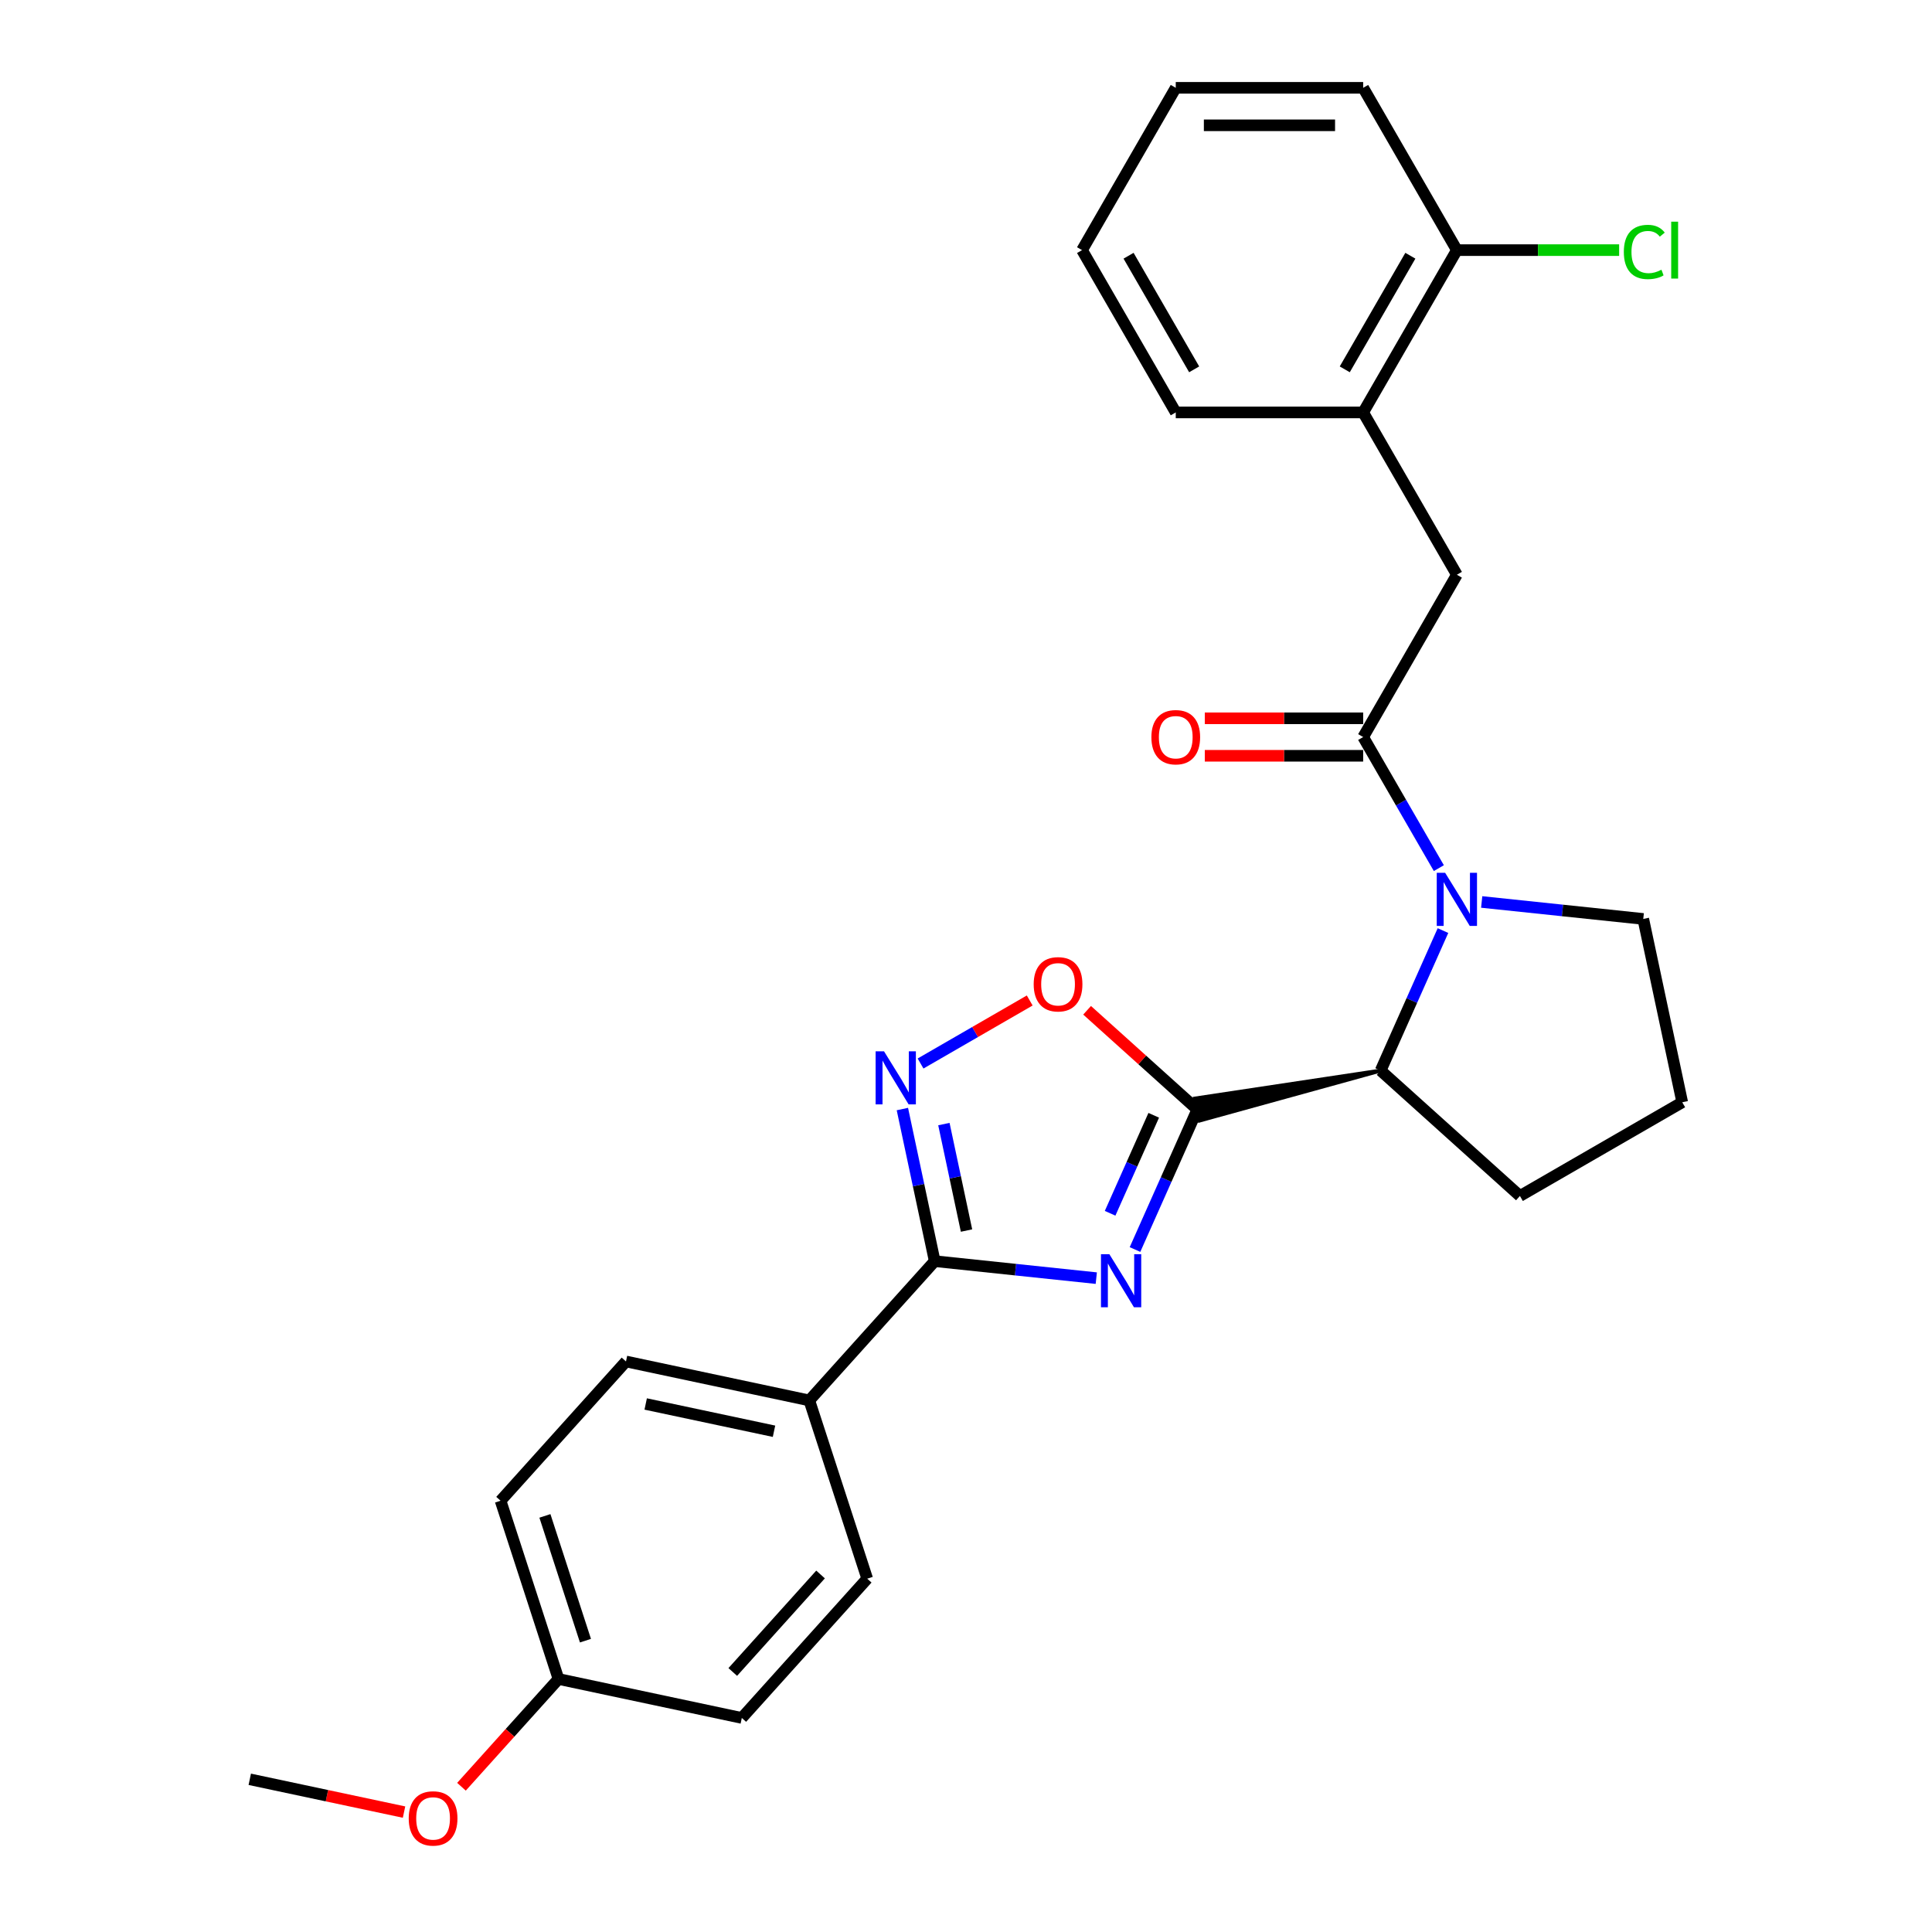 <?xml version='1.0' encoding='iso-8859-1'?>
<svg version='1.1' baseProfile='full'
              xmlns='http://www.w3.org/2000/svg'
                      xmlns:rdkit='http://www.rdkit.org/xml'
                      xmlns:xlink='http://www.w3.org/1999/xlink'
                  xml:space='preserve'
width='1000px' height='1000px' viewBox='0 0 1000 1000'>
<!-- END OF HEADER -->
<rect style='opacity:1.0;fill:#FFFFFF;stroke:none' width='1000' height='1000' x='0' y='0'> </rect>
<path class='bond-0' d='M 587.475,646.75 L 603.605,610.521' style='fill:none;fill-rule:evenodd;stroke:#0000FF;stroke-width:6px;stroke-linecap:butt;stroke-linejoin:miter;stroke-opacity:1' />
<path class='bond-0' d='M 603.605,610.521 L 619.735,574.292' style='fill:none;fill-rule:evenodd;stroke:#000000;stroke-width:6px;stroke-linecap:butt;stroke-linejoin:miter;stroke-opacity:1' />
<path class='bond-0' d='M 574.59,627.99 L 585.881,602.63' style='fill:none;fill-rule:evenodd;stroke:#0000FF;stroke-width:6px;stroke-linecap:butt;stroke-linejoin:miter;stroke-opacity:1' />
<path class='bond-0' d='M 585.881,602.63 L 597.172,577.269' style='fill:none;fill-rule:evenodd;stroke:#000000;stroke-width:6px;stroke-linecap:butt;stroke-linejoin:miter;stroke-opacity:1' />
<path class='bond-2' d='M 567.436,661.562 L 525.62,657.167' style='fill:none;fill-rule:evenodd;stroke:#0000FF;stroke-width:6px;stroke-linecap:butt;stroke-linejoin:miter;stroke-opacity:1' />
<path class='bond-2' d='M 525.62,657.167 L 483.805,652.772' style='fill:none;fill-rule:evenodd;stroke:#000000;stroke-width:6px;stroke-linecap:butt;stroke-linejoin:miter;stroke-opacity:1' />
<path class='bond-5' d='M 619.735,574.292 L 591.208,548.606' style='fill:none;fill-rule:evenodd;stroke:#000000;stroke-width:6px;stroke-linecap:butt;stroke-linejoin:miter;stroke-opacity:1' />
<path class='bond-5' d='M 591.208,548.606 L 562.682,522.921' style='fill:none;fill-rule:evenodd;stroke:#FF0000;stroke-width:6px;stroke-linecap:butt;stroke-linejoin:miter;stroke-opacity:1' />
<path class='bond-6' d='M 714.622,554.123 L 618.525,568.599 L 620.945,579.985 Z' style='fill:#000000;fill-rule:evenodd;fill-opacity:1;stroke:#000000;stroke-width:2px;stroke-linecap:butt;stroke-linejoin:miter;stroke-opacity:1;' />
<path class='bond-1' d='M 746.882,481.665 L 730.752,517.894' style='fill:none;fill-rule:evenodd;stroke:#0000FF;stroke-width:6px;stroke-linecap:butt;stroke-linejoin:miter;stroke-opacity:1' />
<path class='bond-1' d='M 730.752,517.894 L 714.622,554.123' style='fill:none;fill-rule:evenodd;stroke:#000000;stroke-width:6px;stroke-linecap:butt;stroke-linejoin:miter;stroke-opacity:1' />
<path class='bond-4' d='M 744.747,449.342 L 725.161,415.418' style='fill:none;fill-rule:evenodd;stroke:#0000FF;stroke-width:6px;stroke-linecap:butt;stroke-linejoin:miter;stroke-opacity:1' />
<path class='bond-4' d='M 725.161,415.418 L 705.574,381.494' style='fill:none;fill-rule:evenodd;stroke:#000000;stroke-width:6px;stroke-linecap:butt;stroke-linejoin:miter;stroke-opacity:1' />
<path class='bond-14' d='M 766.921,466.854 L 808.737,471.249' style='fill:none;fill-rule:evenodd;stroke:#0000FF;stroke-width:6px;stroke-linecap:butt;stroke-linejoin:miter;stroke-opacity:1' />
<path class='bond-14' d='M 808.737,471.249 L 850.552,475.644' style='fill:none;fill-rule:evenodd;stroke:#000000;stroke-width:6px;stroke-linecap:butt;stroke-linejoin:miter;stroke-opacity:1' />
<path class='bond-3' d='M 483.805,652.772 L 475.438,613.409' style='fill:none;fill-rule:evenodd;stroke:#000000;stroke-width:6px;stroke-linecap:butt;stroke-linejoin:miter;stroke-opacity:1' />
<path class='bond-3' d='M 475.438,613.409 L 467.071,574.046' style='fill:none;fill-rule:evenodd;stroke:#0000FF;stroke-width:6px;stroke-linecap:butt;stroke-linejoin:miter;stroke-opacity:1' />
<path class='bond-3' d='M 500.272,636.929 L 494.415,609.375' style='fill:none;fill-rule:evenodd;stroke:#000000;stroke-width:6px;stroke-linecap:butt;stroke-linejoin:miter;stroke-opacity:1' />
<path class='bond-3' d='M 494.415,609.375 L 488.558,581.821' style='fill:none;fill-rule:evenodd;stroke:#0000FF;stroke-width:6px;stroke-linecap:butt;stroke-linejoin:miter;stroke-opacity:1' />
<path class='bond-8' d='M 483.805,652.772 L 418.895,724.861' style='fill:none;fill-rule:evenodd;stroke:#000000;stroke-width:6px;stroke-linecap:butt;stroke-linejoin:miter;stroke-opacity:1' />
<path class='bond-27' d='M 476.479,550.47 L 504.73,534.16' style='fill:none;fill-rule:evenodd;stroke:#0000FF;stroke-width:6px;stroke-linecap:butt;stroke-linejoin:miter;stroke-opacity:1' />
<path class='bond-27' d='M 504.73,534.16 L 532.98,517.849' style='fill:none;fill-rule:evenodd;stroke:#FF0000;stroke-width:6px;stroke-linecap:butt;stroke-linejoin:miter;stroke-opacity:1' />
<path class='bond-7' d='M 705.574,381.494 L 754.078,297.484' style='fill:none;fill-rule:evenodd;stroke:#000000;stroke-width:6px;stroke-linecap:butt;stroke-linejoin:miter;stroke-opacity:1' />
<path class='bond-10' d='M 705.574,371.793 L 664.589,371.793' style='fill:none;fill-rule:evenodd;stroke:#000000;stroke-width:6px;stroke-linecap:butt;stroke-linejoin:miter;stroke-opacity:1' />
<path class='bond-10' d='M 664.589,371.793 L 623.604,371.793' style='fill:none;fill-rule:evenodd;stroke:#FF0000;stroke-width:6px;stroke-linecap:butt;stroke-linejoin:miter;stroke-opacity:1' />
<path class='bond-10' d='M 705.574,391.194 L 664.589,391.194' style='fill:none;fill-rule:evenodd;stroke:#000000;stroke-width:6px;stroke-linecap:butt;stroke-linejoin:miter;stroke-opacity:1' />
<path class='bond-10' d='M 664.589,391.194 L 623.604,391.194' style='fill:none;fill-rule:evenodd;stroke:#FF0000;stroke-width:6px;stroke-linecap:butt;stroke-linejoin:miter;stroke-opacity:1' />
<path class='bond-19' d='M 714.622,554.123 L 786.711,619.033' style='fill:none;fill-rule:evenodd;stroke:#000000;stroke-width:6px;stroke-linecap:butt;stroke-linejoin:miter;stroke-opacity:1' />
<path class='bond-9' d='M 754.078,297.484 L 705.574,213.474' style='fill:none;fill-rule:evenodd;stroke:#000000;stroke-width:6px;stroke-linecap:butt;stroke-linejoin:miter;stroke-opacity:1' />
<path class='bond-12' d='M 418.895,724.861 L 324.008,704.693' style='fill:none;fill-rule:evenodd;stroke:#000000;stroke-width:6px;stroke-linecap:butt;stroke-linejoin:miter;stroke-opacity:1' />
<path class='bond-12' d='M 400.628,740.813 L 334.208,726.695' style='fill:none;fill-rule:evenodd;stroke:#000000;stroke-width:6px;stroke-linecap:butt;stroke-linejoin:miter;stroke-opacity:1' />
<path class='bond-13' d='M 418.895,724.861 L 448.871,817.12' style='fill:none;fill-rule:evenodd;stroke:#000000;stroke-width:6px;stroke-linecap:butt;stroke-linejoin:miter;stroke-opacity:1' />
<path class='bond-11' d='M 705.574,213.474 L 754.078,129.464' style='fill:none;fill-rule:evenodd;stroke:#000000;stroke-width:6px;stroke-linecap:butt;stroke-linejoin:miter;stroke-opacity:1' />
<path class='bond-11' d='M 696.048,191.172 L 730,132.365' style='fill:none;fill-rule:evenodd;stroke:#000000;stroke-width:6px;stroke-linecap:butt;stroke-linejoin:miter;stroke-opacity:1' />
<path class='bond-22' d='M 705.574,213.474 L 608.568,213.474' style='fill:none;fill-rule:evenodd;stroke:#000000;stroke-width:6px;stroke-linecap:butt;stroke-linejoin:miter;stroke-opacity:1' />
<path class='bond-15' d='M 754.078,129.464 L 796.072,129.464' style='fill:none;fill-rule:evenodd;stroke:#000000;stroke-width:6px;stroke-linecap:butt;stroke-linejoin:miter;stroke-opacity:1' />
<path class='bond-15' d='M 796.072,129.464 L 838.066,129.464' style='fill:none;fill-rule:evenodd;stroke:#00CC00;stroke-width:6px;stroke-linecap:butt;stroke-linejoin:miter;stroke-opacity:1' />
<path class='bond-23' d='M 754.078,129.464 L 705.574,45.455' style='fill:none;fill-rule:evenodd;stroke:#000000;stroke-width:6px;stroke-linecap:butt;stroke-linejoin:miter;stroke-opacity:1' />
<path class='bond-18' d='M 324.008,704.693 L 259.099,776.782' style='fill:none;fill-rule:evenodd;stroke:#000000;stroke-width:6px;stroke-linecap:butt;stroke-linejoin:miter;stroke-opacity:1' />
<path class='bond-17' d='M 448.871,817.12 L 383.961,889.209' style='fill:none;fill-rule:evenodd;stroke:#000000;stroke-width:6px;stroke-linecap:butt;stroke-linejoin:miter;stroke-opacity:1' />
<path class='bond-17' d='M 424.717,814.951 L 379.28,865.414' style='fill:none;fill-rule:evenodd;stroke:#000000;stroke-width:6px;stroke-linecap:butt;stroke-linejoin:miter;stroke-opacity:1' />
<path class='bond-29' d='M 850.552,475.644 L 870.721,570.53' style='fill:none;fill-rule:evenodd;stroke:#000000;stroke-width:6px;stroke-linecap:butt;stroke-linejoin:miter;stroke-opacity:1' />
<path class='bond-16' d='M 289.075,869.041 L 383.961,889.209' style='fill:none;fill-rule:evenodd;stroke:#000000;stroke-width:6px;stroke-linecap:butt;stroke-linejoin:miter;stroke-opacity:1' />
<path class='bond-20' d='M 289.075,869.041 L 263.966,896.927' style='fill:none;fill-rule:evenodd;stroke:#000000;stroke-width:6px;stroke-linecap:butt;stroke-linejoin:miter;stroke-opacity:1' />
<path class='bond-20' d='M 263.966,896.927 L 238.857,924.814' style='fill:none;fill-rule:evenodd;stroke:#FF0000;stroke-width:6px;stroke-linecap:butt;stroke-linejoin:miter;stroke-opacity:1' />
<path class='bond-28' d='M 289.075,869.041 L 259.099,776.782' style='fill:none;fill-rule:evenodd;stroke:#000000;stroke-width:6px;stroke-linecap:butt;stroke-linejoin:miter;stroke-opacity:1' />
<path class='bond-28' d='M 303.03,849.206 L 282.047,784.626' style='fill:none;fill-rule:evenodd;stroke:#000000;stroke-width:6px;stroke-linecap:butt;stroke-linejoin:miter;stroke-opacity:1' />
<path class='bond-21' d='M 786.711,619.033 L 870.721,570.53' style='fill:none;fill-rule:evenodd;stroke:#000000;stroke-width:6px;stroke-linecap:butt;stroke-linejoin:miter;stroke-opacity:1' />
<path class='bond-24' d='M 209.129,937.934 L 169.204,929.448' style='fill:none;fill-rule:evenodd;stroke:#FF0000;stroke-width:6px;stroke-linecap:butt;stroke-linejoin:miter;stroke-opacity:1' />
<path class='bond-24' d='M 169.204,929.448 L 129.279,920.961' style='fill:none;fill-rule:evenodd;stroke:#000000;stroke-width:6px;stroke-linecap:butt;stroke-linejoin:miter;stroke-opacity:1' />
<path class='bond-25' d='M 608.568,213.474 L 560.065,129.464' style='fill:none;fill-rule:evenodd;stroke:#000000;stroke-width:6px;stroke-linecap:butt;stroke-linejoin:miter;stroke-opacity:1' />
<path class='bond-25' d='M 618.095,191.172 L 584.143,132.365' style='fill:none;fill-rule:evenodd;stroke:#000000;stroke-width:6px;stroke-linecap:butt;stroke-linejoin:miter;stroke-opacity:1' />
<path class='bond-30' d='M 705.574,45.455 L 608.568,45.455' style='fill:none;fill-rule:evenodd;stroke:#000000;stroke-width:6px;stroke-linecap:butt;stroke-linejoin:miter;stroke-opacity:1' />
<path class='bond-30' d='M 691.024,64.856 L 623.119,64.856' style='fill:none;fill-rule:evenodd;stroke:#000000;stroke-width:6px;stroke-linecap:butt;stroke-linejoin:miter;stroke-opacity:1' />
<path class='bond-26' d='M 560.065,129.464 L 608.568,45.455' style='fill:none;fill-rule:evenodd;stroke:#000000;stroke-width:6px;stroke-linecap:butt;stroke-linejoin:miter;stroke-opacity:1' />
<path  class='atom-0' d='M 574.207 649.175
L 583.209 663.726
Q 584.101 665.162, 585.537 667.762
Q 586.973 670.362, 587.05 670.517
L 587.05 649.175
L 590.698 649.175
L 590.698 676.648
L 586.934 676.648
L 577.272 660.739
Q 576.147 658.876, 574.944 656.742
Q 573.78 654.608, 573.431 653.948
L 573.431 676.648
L 569.861 676.648
L 569.861 649.175
L 574.207 649.175
' fill='#0000FF'/>
<path  class='atom-2' d='M 748.005 451.768
L 757.007 466.318
Q 757.9 467.754, 759.335 470.354
Q 760.771 472.954, 760.849 473.109
L 760.849 451.768
L 764.496 451.768
L 764.496 479.24
L 760.732 479.24
L 751.07 463.331
Q 749.945 461.468, 748.742 459.334
Q 747.578 457.2, 747.229 456.54
L 747.229 479.24
L 743.659 479.24
L 743.659 451.768
L 748.005 451.768
' fill='#0000FF'/>
<path  class='atom-4' d='M 457.563 544.149
L 466.565 558.7
Q 467.458 560.136, 468.894 562.736
Q 470.329 565.335, 470.407 565.49
L 470.407 544.149
L 474.054 544.149
L 474.054 571.621
L 470.29 571.621
L 460.629 555.712
Q 459.503 553.85, 458.3 551.716
Q 457.136 549.581, 456.787 548.922
L 456.787 571.621
L 453.217 571.621
L 453.217 544.149
L 457.563 544.149
' fill='#0000FF'/>
<path  class='atom-6' d='M 535.035 509.46
Q 535.035 502.863, 538.294 499.177
Q 541.554 495.491, 547.646 495.491
Q 553.738 495.491, 556.997 499.177
Q 560.256 502.863, 560.256 509.46
Q 560.256 516.134, 556.958 519.936
Q 553.66 523.7, 547.646 523.7
Q 541.592 523.7, 538.294 519.936
Q 535.035 516.173, 535.035 509.46
M 547.646 520.596
Q 551.836 520.596, 554.087 517.802
Q 556.376 514.97, 556.376 509.46
Q 556.376 504.066, 554.087 501.35
Q 551.836 498.595, 547.646 498.595
Q 543.455 498.595, 541.166 501.311
Q 538.915 504.027, 538.915 509.46
Q 538.915 515.008, 541.166 517.802
Q 543.455 520.596, 547.646 520.596
' fill='#FF0000'/>
<path  class='atom-11' d='M 595.958 381.571
Q 595.958 374.975, 599.217 371.289
Q 602.476 367.603, 608.568 367.603
Q 614.66 367.603, 617.92 371.289
Q 621.179 374.975, 621.179 381.571
Q 621.179 388.245, 617.881 392.048
Q 614.583 395.812, 608.568 395.812
Q 602.515 395.812, 599.217 392.048
Q 595.958 388.284, 595.958 381.571
M 608.568 392.708
Q 612.759 392.708, 615.01 389.914
Q 617.299 387.081, 617.299 381.571
Q 617.299 376.178, 615.01 373.462
Q 612.759 370.707, 608.568 370.707
Q 604.378 370.707, 602.088 373.423
Q 599.838 376.139, 599.838 381.571
Q 599.838 387.12, 602.088 389.914
Q 604.378 392.708, 608.568 392.708
' fill='#FF0000'/>
<path  class='atom-16' d='M 840.491 130.415
Q 840.491 123.586, 843.673 120.016
Q 846.893 116.407, 852.985 116.407
Q 858.65 116.407, 861.677 120.404
L 859.116 122.499
Q 856.904 119.589, 852.985 119.589
Q 848.833 119.589, 846.621 122.383
Q 844.449 125.138, 844.449 130.415
Q 844.449 135.847, 846.699 138.641
Q 848.988 141.435, 853.412 141.435
Q 856.439 141.435, 859.97 139.611
L 861.056 142.521
Q 859.62 143.453, 857.447 143.996
Q 855.274 144.539, 852.869 144.539
Q 846.893 144.539, 843.673 140.892
Q 840.491 137.244, 840.491 130.415
' fill='#00CC00'/>
<path  class='atom-16' d='M 865.014 114.739
L 868.584 114.739
L 868.584 144.19
L 865.014 144.19
L 865.014 114.739
' fill='#00CC00'/>
<path  class='atom-21' d='M 211.554 941.208
Q 211.554 934.611, 214.814 930.925
Q 218.073 927.239, 224.165 927.239
Q 230.257 927.239, 233.517 930.925
Q 236.776 934.611, 236.776 941.208
Q 236.776 947.882, 233.478 951.684
Q 230.18 955.448, 224.165 955.448
Q 218.112 955.448, 214.814 951.684
Q 211.554 947.921, 211.554 941.208
M 224.165 952.344
Q 228.356 952.344, 230.606 949.55
Q 232.896 946.718, 232.896 941.208
Q 232.896 935.814, 230.606 933.098
Q 228.356 930.343, 224.165 930.343
Q 219.975 930.343, 217.685 933.059
Q 215.435 935.775, 215.435 941.208
Q 215.435 946.757, 217.685 949.55
Q 219.975 952.344, 224.165 952.344
' fill='#FF0000'/>
</svg>
